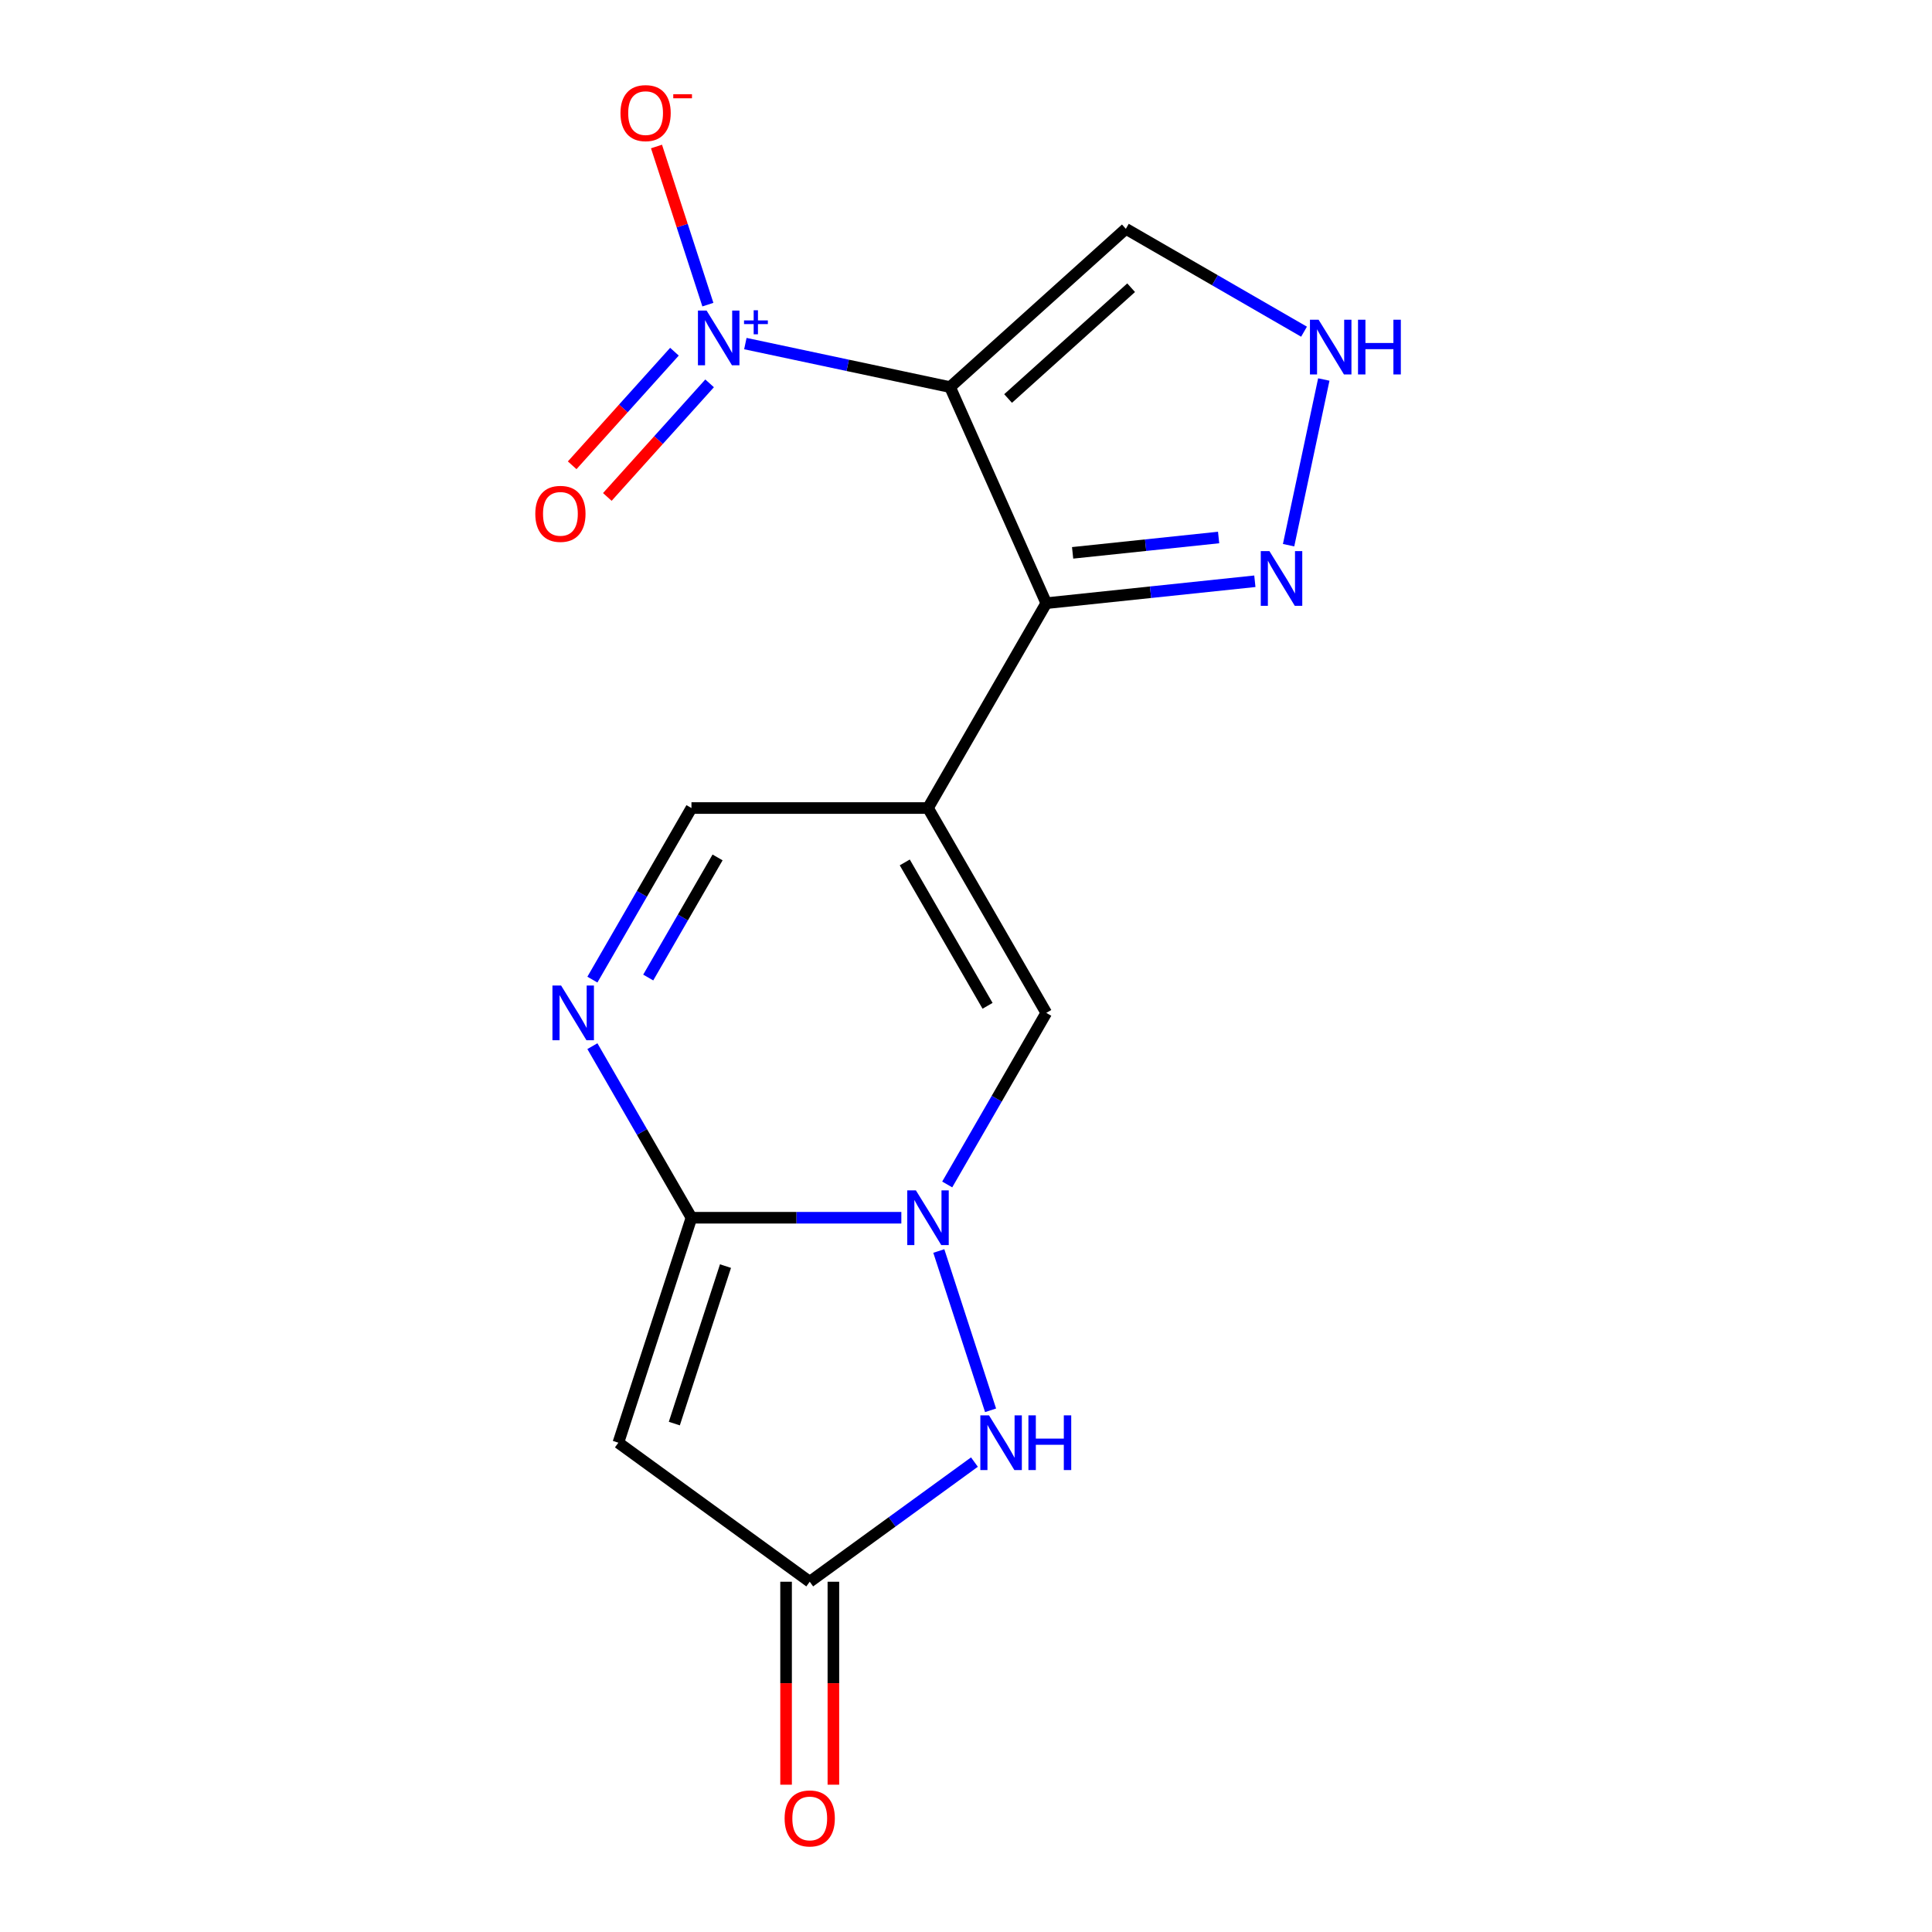 <?xml version='1.0' encoding='iso-8859-1'?>
<svg version='1.1' baseProfile='full'
              xmlns='http://www.w3.org/2000/svg'
                      xmlns:rdkit='http://www.rdkit.org/xml'
                      xmlns:xlink='http://www.w3.org/1999/xlink'
                  xml:space='preserve'
width='1000px' height='1000px' viewBox='0 0 1000 1000'>
<!-- END OF HEADER -->
<rect style='opacity:1.0;fill:#FFFFFF;stroke:none' width='1000' height='1000' x='0' y='0'> </rect>
<path class='bond-1' d='M 491.751,200.359 L 541.549,312.207' style='fill:none;fill-rule:evenodd;stroke:#000000;stroke-width:6px;stroke-linecap:butt;stroke-linejoin:miter;stroke-opacity:1' />
<path class='bond-4' d='M 491.751,200.359 L 438.772,189.098' style='fill:none;fill-rule:evenodd;stroke:#000000;stroke-width:6px;stroke-linecap:butt;stroke-linejoin:miter;stroke-opacity:1' />
<path class='bond-4' d='M 438.772,189.098 L 385.793,177.837' style='fill:none;fill-rule:evenodd;stroke:#0000FF;stroke-width:6px;stroke-linecap:butt;stroke-linejoin:miter;stroke-opacity:1' />
<path class='bond-12' d='M 491.751,200.359 L 582.736,118.435' style='fill:none;fill-rule:evenodd;stroke:#000000;stroke-width:6px;stroke-linecap:butt;stroke-linejoin:miter;stroke-opacity:1' />
<path class='bond-12' d='M 521.783,206.267 L 585.473,148.92' style='fill:none;fill-rule:evenodd;stroke:#000000;stroke-width:6px;stroke-linecap:butt;stroke-linejoin:miter;stroke-opacity:1' />
<path class='bond-0' d='M 480.332,418.238 L 541.549,312.207' style='fill:none;fill-rule:evenodd;stroke:#000000;stroke-width:6px;stroke-linecap:butt;stroke-linejoin:miter;stroke-opacity:1' />
<path class='bond-6' d='M 480.332,418.238 L 541.549,524.268' style='fill:none;fill-rule:evenodd;stroke:#000000;stroke-width:6px;stroke-linecap:butt;stroke-linejoin:miter;stroke-opacity:1' />
<path class='bond-6' d='M 468.308,446.386 L 511.16,520.607' style='fill:none;fill-rule:evenodd;stroke:#000000;stroke-width:6px;stroke-linecap:butt;stroke-linejoin:miter;stroke-opacity:1' />
<path class='bond-11' d='M 480.332,418.238 L 357.899,418.238' style='fill:none;fill-rule:evenodd;stroke:#000000;stroke-width:6px;stroke-linecap:butt;stroke-linejoin:miter;stroke-opacity:1' />
<path class='bond-10' d='M 541.549,312.207 L 595.53,306.534' style='fill:none;fill-rule:evenodd;stroke:#000000;stroke-width:6px;stroke-linecap:butt;stroke-linejoin:miter;stroke-opacity:1' />
<path class='bond-10' d='M 595.53,306.534 L 649.511,300.86' style='fill:none;fill-rule:evenodd;stroke:#0000FF;stroke-width:6px;stroke-linecap:butt;stroke-linejoin:miter;stroke-opacity:1' />
<path class='bond-10' d='M 555.184,286.153 L 592.97,282.181' style='fill:none;fill-rule:evenodd;stroke:#000000;stroke-width:6px;stroke-linecap:butt;stroke-linejoin:miter;stroke-opacity:1' />
<path class='bond-10' d='M 592.97,282.181 L 630.757,278.209' style='fill:none;fill-rule:evenodd;stroke:#0000FF;stroke-width:6px;stroke-linecap:butt;stroke-linejoin:miter;stroke-opacity:1' />
<path class='bond-2' d='M 490.275,613.078 L 515.912,568.673' style='fill:none;fill-rule:evenodd;stroke:#0000FF;stroke-width:6px;stroke-linecap:butt;stroke-linejoin:miter;stroke-opacity:1' />
<path class='bond-2' d='M 515.912,568.673 L 541.549,524.268' style='fill:none;fill-rule:evenodd;stroke:#000000;stroke-width:6px;stroke-linecap:butt;stroke-linejoin:miter;stroke-opacity:1' />
<path class='bond-8' d='M 485.927,647.52 L 512.718,729.972' style='fill:none;fill-rule:evenodd;stroke:#0000FF;stroke-width:6px;stroke-linecap:butt;stroke-linejoin:miter;stroke-opacity:1' />
<path class='bond-18' d='M 466.531,630.299 L 412.215,630.299' style='fill:none;fill-rule:evenodd;stroke:#0000FF;stroke-width:6px;stroke-linecap:butt;stroke-linejoin:miter;stroke-opacity:1' />
<path class='bond-18' d='M 412.215,630.299 L 357.899,630.299' style='fill:none;fill-rule:evenodd;stroke:#000000;stroke-width:6px;stroke-linecap:butt;stroke-linejoin:miter;stroke-opacity:1' />
<path class='bond-3' d='M 357.899,630.299 L 332.261,585.894' style='fill:none;fill-rule:evenodd;stroke:#000000;stroke-width:6px;stroke-linecap:butt;stroke-linejoin:miter;stroke-opacity:1' />
<path class='bond-3' d='M 332.261,585.894 L 306.624,541.489' style='fill:none;fill-rule:evenodd;stroke:#0000FF;stroke-width:6px;stroke-linecap:butt;stroke-linejoin:miter;stroke-opacity:1' />
<path class='bond-5' d='M 357.899,630.299 L 320.064,746.74' style='fill:none;fill-rule:evenodd;stroke:#000000;stroke-width:6px;stroke-linecap:butt;stroke-linejoin:miter;stroke-opacity:1' />
<path class='bond-5' d='M 375.512,655.332 L 349.028,736.841' style='fill:none;fill-rule:evenodd;stroke:#000000;stroke-width:6px;stroke-linecap:butt;stroke-linejoin:miter;stroke-opacity:1' />
<path class='bond-14' d='M 366.397,157.682 L 353.099,116.756' style='fill:none;fill-rule:evenodd;stroke:#0000FF;stroke-width:6px;stroke-linecap:butt;stroke-linejoin:miter;stroke-opacity:1' />
<path class='bond-14' d='M 353.099,116.756 L 339.802,75.83' style='fill:none;fill-rule:evenodd;stroke:#FF0000;stroke-width:6px;stroke-linecap:butt;stroke-linejoin:miter;stroke-opacity:1' />
<path class='bond-15' d='M 349.093,182.038 L 322.624,211.435' style='fill:none;fill-rule:evenodd;stroke:#0000FF;stroke-width:6px;stroke-linecap:butt;stroke-linejoin:miter;stroke-opacity:1' />
<path class='bond-15' d='M 322.624,211.435 L 296.155,240.831' style='fill:none;fill-rule:evenodd;stroke:#FF0000;stroke-width:6px;stroke-linecap:butt;stroke-linejoin:miter;stroke-opacity:1' />
<path class='bond-15' d='M 367.29,198.423 L 340.821,227.82' style='fill:none;fill-rule:evenodd;stroke:#0000FF;stroke-width:6px;stroke-linecap:butt;stroke-linejoin:miter;stroke-opacity:1' />
<path class='bond-15' d='M 340.821,227.82 L 314.353,257.216' style='fill:none;fill-rule:evenodd;stroke:#FF0000;stroke-width:6px;stroke-linecap:butt;stroke-linejoin:miter;stroke-opacity:1' />
<path class='bond-19' d='M 320.064,746.74 L 419.115,818.705' style='fill:none;fill-rule:evenodd;stroke:#000000;stroke-width:6px;stroke-linecap:butt;stroke-linejoin:miter;stroke-opacity:1' />
<path class='bond-7' d='M 306.624,507.048 L 332.261,462.643' style='fill:none;fill-rule:evenodd;stroke:#0000FF;stroke-width:6px;stroke-linecap:butt;stroke-linejoin:miter;stroke-opacity:1' />
<path class='bond-7' d='M 332.261,462.643 L 357.899,418.238' style='fill:none;fill-rule:evenodd;stroke:#000000;stroke-width:6px;stroke-linecap:butt;stroke-linejoin:miter;stroke-opacity:1' />
<path class='bond-7' d='M 335.521,505.969 L 353.467,474.886' style='fill:none;fill-rule:evenodd;stroke:#0000FF;stroke-width:6px;stroke-linecap:butt;stroke-linejoin:miter;stroke-opacity:1' />
<path class='bond-7' d='M 353.467,474.886 L 371.413,443.803' style='fill:none;fill-rule:evenodd;stroke:#000000;stroke-width:6px;stroke-linecap:butt;stroke-linejoin:miter;stroke-opacity:1' />
<path class='bond-9' d='M 504.365,756.767 L 461.74,787.736' style='fill:none;fill-rule:evenodd;stroke:#0000FF;stroke-width:6px;stroke-linecap:butt;stroke-linejoin:miter;stroke-opacity:1' />
<path class='bond-9' d='M 461.74,787.736 L 419.115,818.705' style='fill:none;fill-rule:evenodd;stroke:#000000;stroke-width:6px;stroke-linecap:butt;stroke-linejoin:miter;stroke-opacity:1' />
<path class='bond-16' d='M 406.872,818.705 L 406.872,871.231' style='fill:none;fill-rule:evenodd;stroke:#000000;stroke-width:6px;stroke-linecap:butt;stroke-linejoin:miter;stroke-opacity:1' />
<path class='bond-16' d='M 406.872,871.231 L 406.872,923.757' style='fill:none;fill-rule:evenodd;stroke:#FF0000;stroke-width:6px;stroke-linecap:butt;stroke-linejoin:miter;stroke-opacity:1' />
<path class='bond-16' d='M 431.359,818.705 L 431.359,871.231' style='fill:none;fill-rule:evenodd;stroke:#000000;stroke-width:6px;stroke-linecap:butt;stroke-linejoin:miter;stroke-opacity:1' />
<path class='bond-16' d='M 431.359,871.231 L 431.359,923.757' style='fill:none;fill-rule:evenodd;stroke:#FF0000;stroke-width:6px;stroke-linecap:butt;stroke-linejoin:miter;stroke-opacity:1' />
<path class='bond-17' d='M 666.972,282.189 L 685.2,196.432' style='fill:none;fill-rule:evenodd;stroke:#0000FF;stroke-width:6px;stroke-linecap:butt;stroke-linejoin:miter;stroke-opacity:1' />
<path class='bond-13' d='M 582.736,118.435 L 628.851,145.059' style='fill:none;fill-rule:evenodd;stroke:#000000;stroke-width:6px;stroke-linecap:butt;stroke-linejoin:miter;stroke-opacity:1' />
<path class='bond-13' d='M 628.851,145.059 L 674.966,171.683' style='fill:none;fill-rule:evenodd;stroke:#0000FF;stroke-width:6px;stroke-linecap:butt;stroke-linejoin:miter;stroke-opacity:1' />
<path  class='atom-3' d='M 474.072 616.139
L 483.352 631.139
Q 484.272 632.619, 485.752 635.299
Q 487.232 637.979, 487.312 638.139
L 487.312 616.139
L 491.072 616.139
L 491.072 644.459
L 487.192 644.459
L 477.232 628.059
Q 476.072 626.139, 474.832 623.939
Q 473.632 621.739, 473.272 621.059
L 473.272 644.459
L 469.592 644.459
L 469.592 616.139
L 474.072 616.139
' fill='#0000FF'/>
<path  class='atom-5' d='M 365.733 160.743
L 375.013 175.743
Q 375.933 177.223, 377.413 179.903
Q 378.893 182.583, 378.973 182.743
L 378.973 160.743
L 382.733 160.743
L 382.733 189.063
L 378.853 189.063
L 368.893 172.663
Q 367.733 170.743, 366.493 168.543
Q 365.293 166.343, 364.933 165.663
L 364.933 189.063
L 361.253 189.063
L 361.253 160.743
L 365.733 160.743
' fill='#0000FF'/>
<path  class='atom-5' d='M 385.109 165.848
L 390.098 165.848
L 390.098 160.594
L 392.316 160.594
L 392.316 165.848
L 397.437 165.848
L 397.437 167.749
L 392.316 167.749
L 392.316 173.029
L 390.098 173.029
L 390.098 167.749
L 385.109 167.749
L 385.109 165.848
' fill='#0000FF'/>
<path  class='atom-8' d='M 290.422 510.108
L 299.702 525.108
Q 300.622 526.588, 302.102 529.268
Q 303.582 531.948, 303.662 532.108
L 303.662 510.108
L 307.422 510.108
L 307.422 538.428
L 303.542 538.428
L 293.582 522.028
Q 292.422 520.108, 291.182 517.908
Q 289.982 515.708, 289.622 515.028
L 289.622 538.428
L 285.942 538.428
L 285.942 510.108
L 290.422 510.108
' fill='#0000FF'/>
<path  class='atom-9' d='M 511.906 732.58
L 521.186 747.58
Q 522.106 749.06, 523.586 751.74
Q 525.066 754.42, 525.146 754.58
L 525.146 732.58
L 528.906 732.58
L 528.906 760.9
L 525.026 760.9
L 515.066 744.5
Q 513.906 742.58, 512.666 740.38
Q 511.466 738.18, 511.106 737.5
L 511.106 760.9
L 507.426 760.9
L 507.426 732.58
L 511.906 732.58
' fill='#0000FF'/>
<path  class='atom-9' d='M 532.306 732.58
L 536.146 732.58
L 536.146 744.62
L 550.626 744.62
L 550.626 732.58
L 554.466 732.58
L 554.466 760.9
L 550.626 760.9
L 550.626 747.82
L 536.146 747.82
L 536.146 760.9
L 532.306 760.9
L 532.306 732.58
' fill='#0000FF'/>
<path  class='atom-11' d='M 657.052 285.249
L 666.332 300.249
Q 667.252 301.729, 668.732 304.409
Q 670.212 307.089, 670.292 307.249
L 670.292 285.249
L 674.052 285.249
L 674.052 313.569
L 670.172 313.569
L 660.212 297.169
Q 659.052 295.249, 657.812 293.049
Q 656.612 290.849, 656.252 290.169
L 656.252 313.569
L 652.572 313.569
L 652.572 285.249
L 657.052 285.249
' fill='#0000FF'/>
<path  class='atom-14' d='M 682.507 165.491
L 691.787 180.491
Q 692.707 181.971, 694.187 184.651
Q 695.667 187.331, 695.747 187.491
L 695.747 165.491
L 699.507 165.491
L 699.507 193.811
L 695.627 193.811
L 685.667 177.411
Q 684.507 175.491, 683.267 173.291
Q 682.067 171.091, 681.707 170.411
L 681.707 193.811
L 678.027 193.811
L 678.027 165.491
L 682.507 165.491
' fill='#0000FF'/>
<path  class='atom-14' d='M 702.907 165.491
L 706.747 165.491
L 706.747 177.531
L 721.227 177.531
L 721.227 165.491
L 725.067 165.491
L 725.067 193.811
L 721.227 193.811
L 721.227 180.731
L 706.747 180.731
L 706.747 193.811
L 702.907 193.811
L 702.907 165.491
' fill='#0000FF'/>
<path  class='atom-15' d='M 321.159 58.542
Q 321.159 51.742, 324.519 47.942
Q 327.879 44.142, 334.159 44.142
Q 340.439 44.142, 343.799 47.942
Q 347.159 51.742, 347.159 58.542
Q 347.159 65.422, 343.759 69.342
Q 340.359 73.222, 334.159 73.222
Q 327.919 73.222, 324.519 69.342
Q 321.159 65.462, 321.159 58.542
M 334.159 70.022
Q 338.479 70.022, 340.799 67.142
Q 343.159 64.222, 343.159 58.542
Q 343.159 52.982, 340.799 50.182
Q 338.479 47.342, 334.159 47.342
Q 329.839 47.342, 327.479 50.142
Q 325.159 52.942, 325.159 58.542
Q 325.159 64.262, 327.479 67.142
Q 329.839 70.022, 334.159 70.022
' fill='#FF0000'/>
<path  class='atom-15' d='M 348.479 48.764
L 358.167 48.764
L 358.167 50.876
L 348.479 50.876
L 348.479 48.764
' fill='#FF0000'/>
<path  class='atom-16' d='M 277.069 265.969
Q 277.069 259.169, 280.429 255.369
Q 283.789 251.569, 290.069 251.569
Q 296.349 251.569, 299.709 255.369
Q 303.069 259.169, 303.069 265.969
Q 303.069 272.849, 299.669 276.769
Q 296.269 280.649, 290.069 280.649
Q 283.829 280.649, 280.429 276.769
Q 277.069 272.889, 277.069 265.969
M 290.069 277.449
Q 294.389 277.449, 296.709 274.569
Q 299.069 271.649, 299.069 265.969
Q 299.069 260.409, 296.709 257.609
Q 294.389 254.769, 290.069 254.769
Q 285.749 254.769, 283.389 257.569
Q 281.069 260.369, 281.069 265.969
Q 281.069 271.689, 283.389 274.569
Q 285.749 277.449, 290.069 277.449
' fill='#FF0000'/>
<path  class='atom-17' d='M 406.115 941.218
Q 406.115 934.418, 409.475 930.618
Q 412.835 926.818, 419.115 926.818
Q 425.395 926.818, 428.755 930.618
Q 432.115 934.418, 432.115 941.218
Q 432.115 948.098, 428.715 952.018
Q 425.315 955.898, 419.115 955.898
Q 412.875 955.898, 409.475 952.018
Q 406.115 948.138, 406.115 941.218
M 419.115 952.698
Q 423.435 952.698, 425.755 949.818
Q 428.115 946.898, 428.115 941.218
Q 428.115 935.658, 425.755 932.858
Q 423.435 930.018, 419.115 930.018
Q 414.795 930.018, 412.435 932.818
Q 410.115 935.618, 410.115 941.218
Q 410.115 946.938, 412.435 949.818
Q 414.795 952.698, 419.115 952.698
' fill='#FF0000'/>
</svg>
